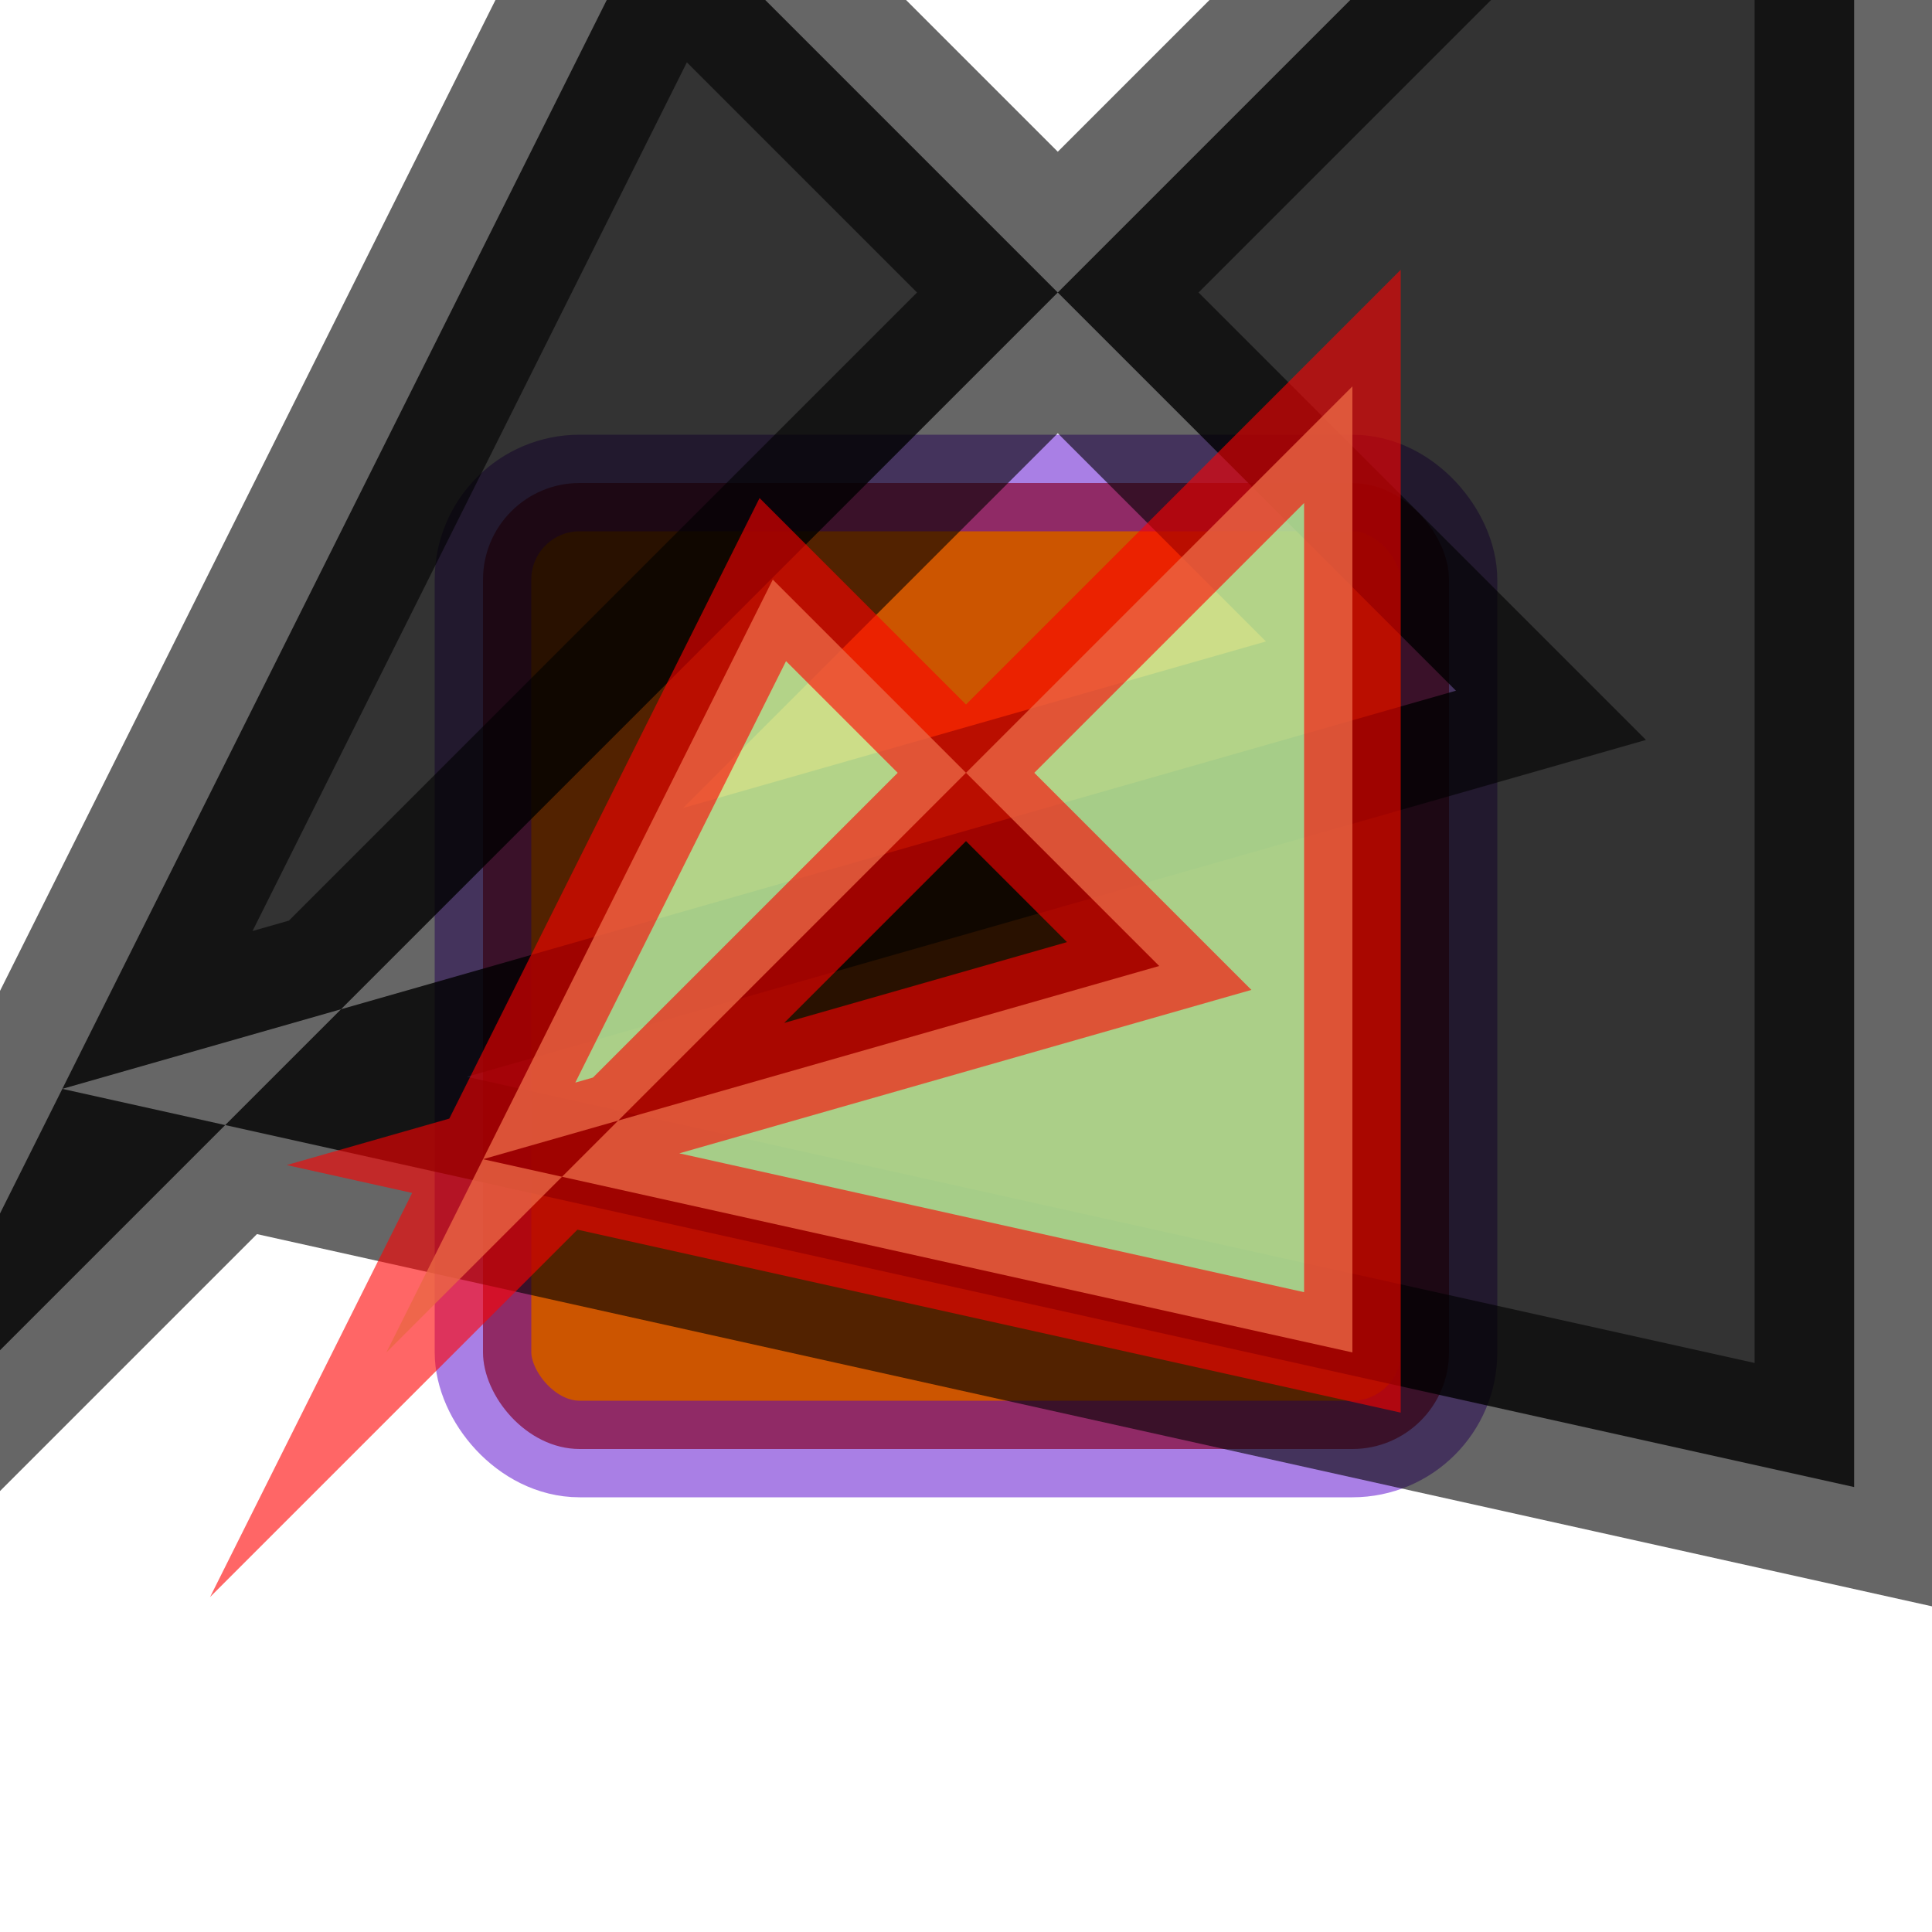 <?xml version="1.0"  encoding="iso-8859-1" ?> 
<!DOCTYPE svg PUBLIC "-//W3C//DTD SVG 1.1//EN" 
  "http://www.w3.org/Graphics/SVG/1.1/DTD/svg11.dtd">
<svg width="400px" 
  height="400px"
  viewBox="0 0 1000 1000" 
  xmlns="http://www.w3.org/2000/svg" version="1.1"
  xmlns:xlink="http://www.w3.org/1999/xlink"
  xml:lang="de">
  <title>SVG-Beispiel: Schattenwurf</title>
  <desc>SVG-Beispiel Schattenwurf einer ausgedehnten Lichtquelle,
  endlich weit weg.
  </desc>

<defs>
<filter id="Schatten"  
filterUnits="userSpaceOnUse"
x="0" y="0" width="1000" height="1000">

<feGaussianBlur in="SourceGraphic" stdDeviation="8"
x="0" y="0" width="1000" height="1000"  result="Gauss" />  
  
 </filter>
 
<polygon  id="p1" 
points="400, 300 600, 500 250, 600 700, 700 700, 200 200, 700"
fill-rule="evenodd" 
stroke-width="50" stroke-miterlimit="100" />
 
 
</defs>
 
  
 <rect  x="250" y="250" rx="50" ry="50"
	width="500" height="500"
        fill="#c50" 
	stroke-width="50"
	stroke="#50c"
	stroke-opacity="0.5" /> 
  
<g filter="url(#Schatten)">
<use xlink:href="#p1" fill="#000" stroke="#000" 
transform="translate(-483 -673) scale(2.061)"
stroke-opacity="0.6" fill-opacity="0.8"
opacity="0.8" />
</g>   
<g>
<use xlink:href="#p1" fill="#cfa" stroke="red" 
stroke-opacity="0.6" fill-opacity="0.8" /> 
</g>  

    
</svg>